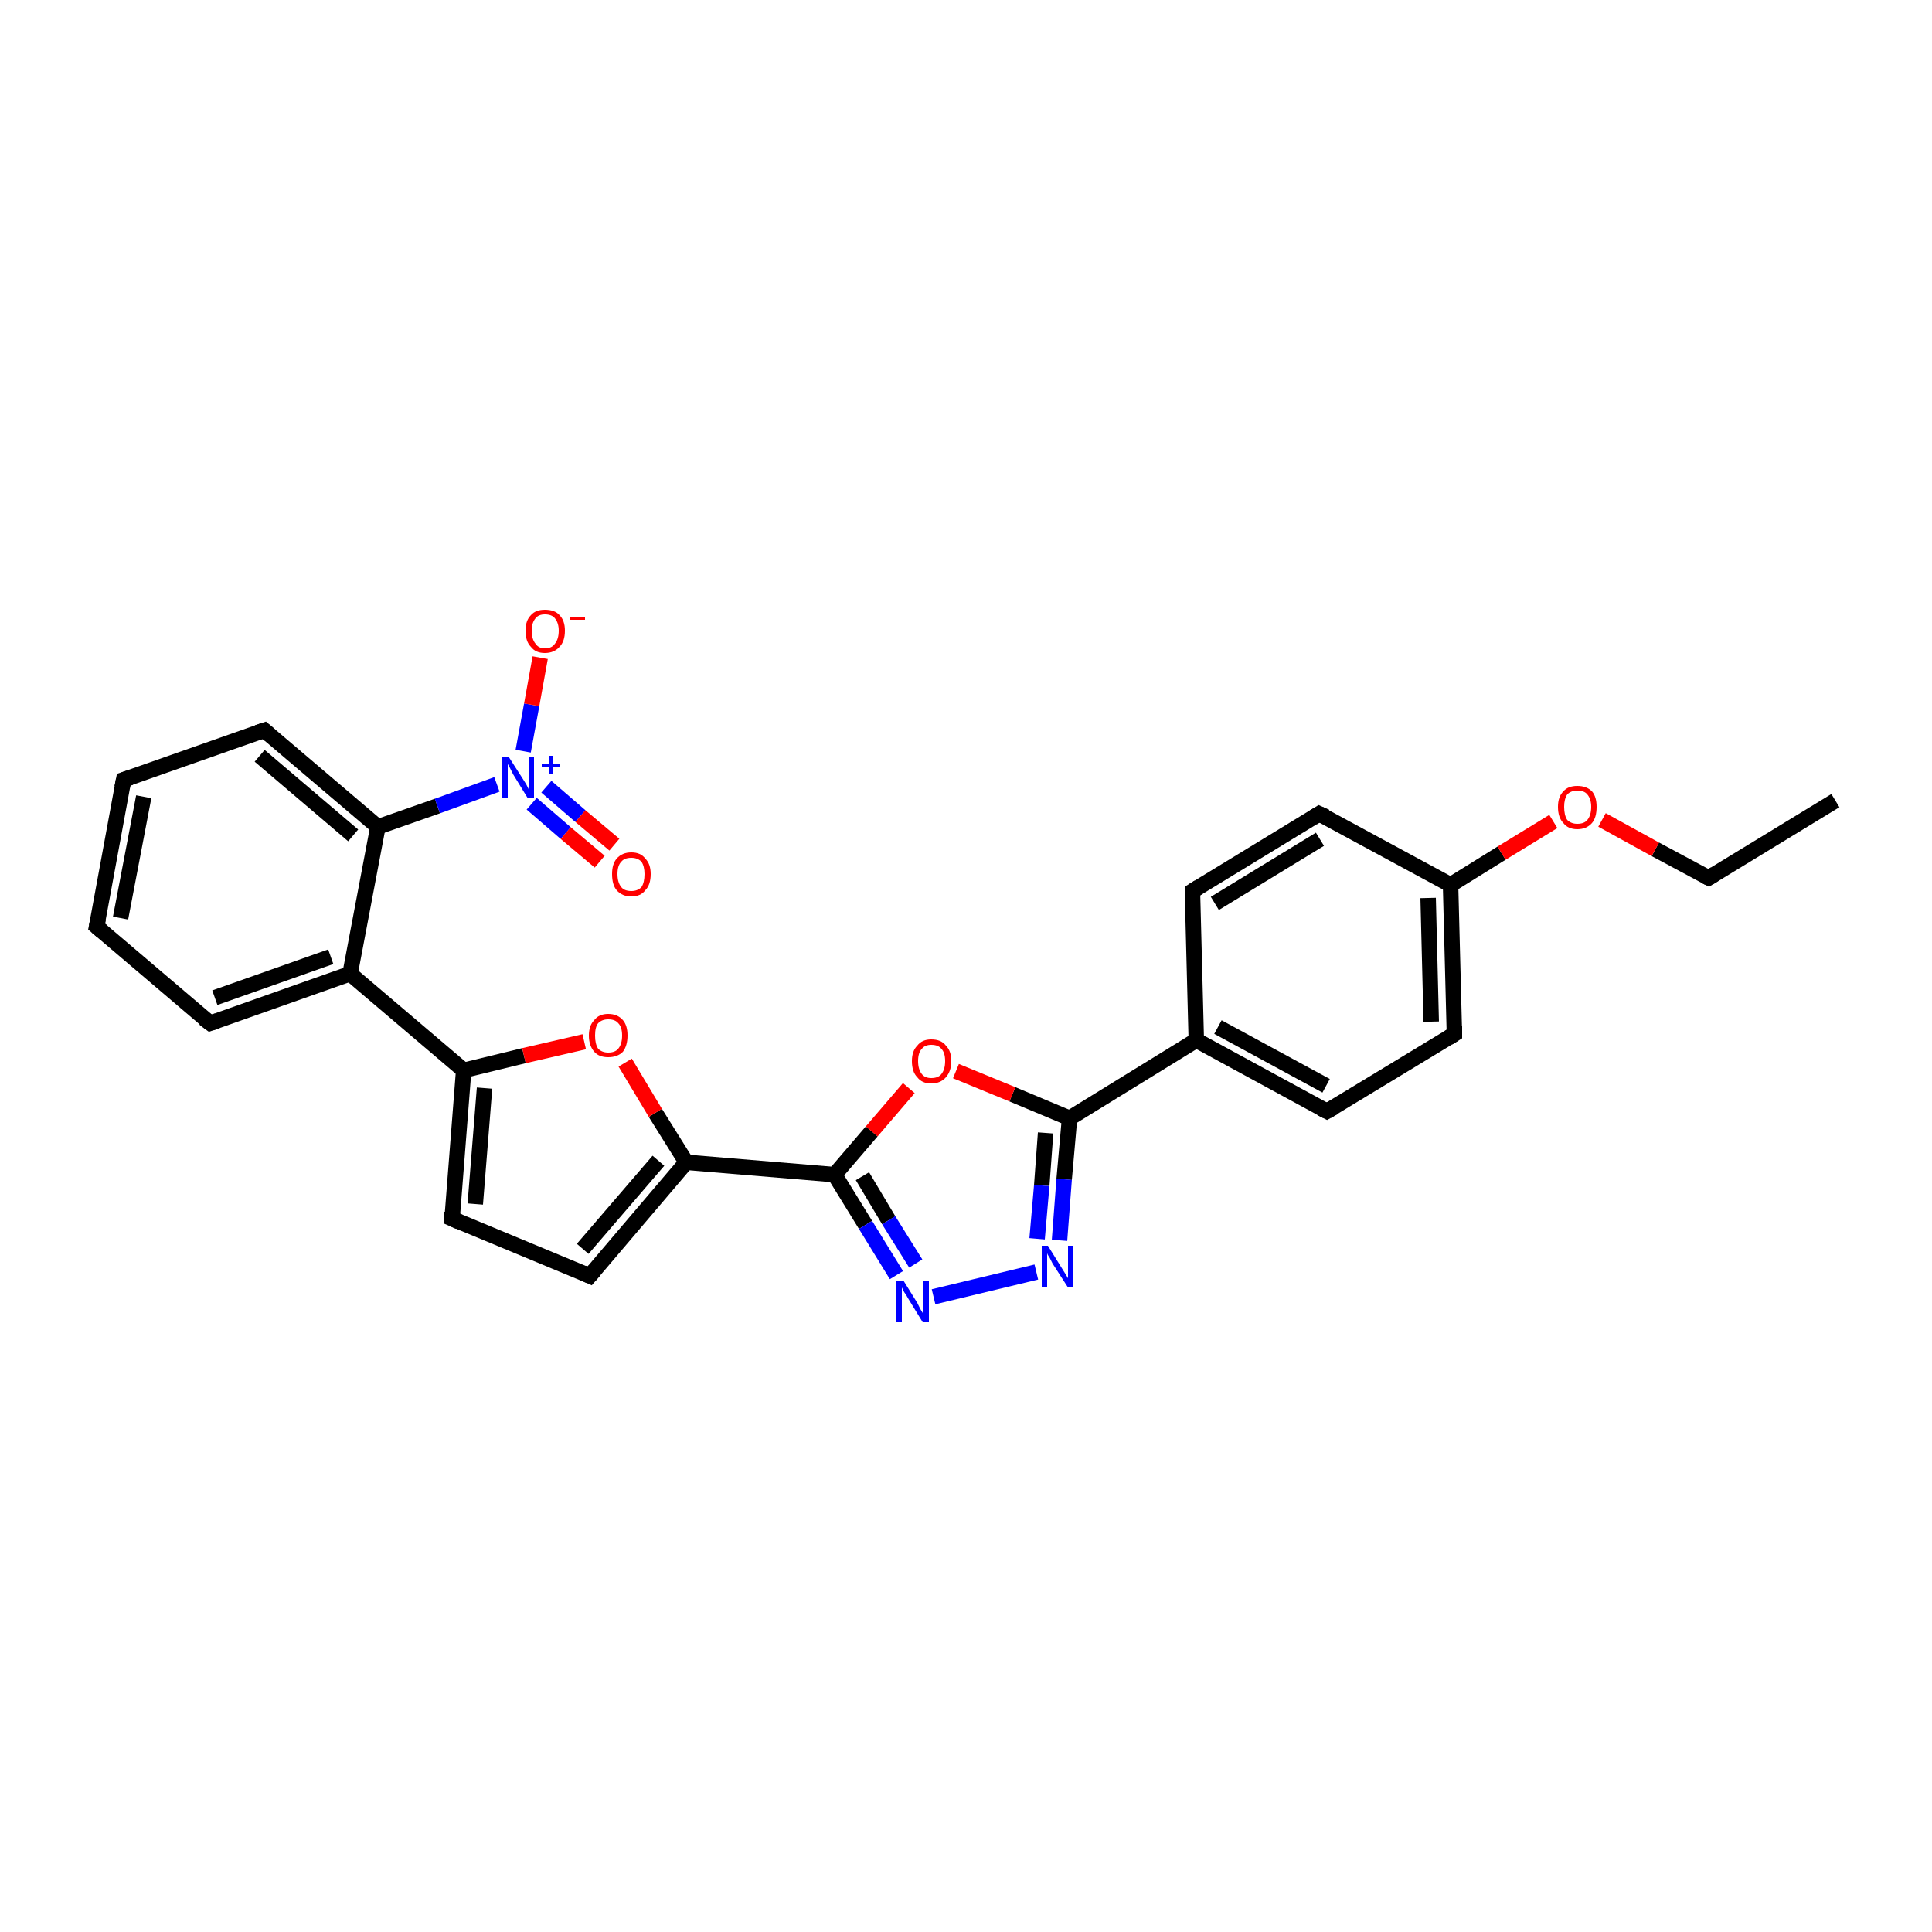 <?xml version='1.0' encoding='iso-8859-1'?>
<svg version='1.1' baseProfile='full'
              xmlns='http://www.w3.org/2000/svg'
                      xmlns:rdkit='http://www.rdkit.org/xml'
                      xmlns:xlink='http://www.w3.org/1999/xlink'
                  xml:space='preserve'
width='250px' height='250px' viewBox='0 0 250 250'>
<!-- END OF HEADER -->
<rect style='opacity:1.0;fill:#FFFFFF;stroke:none' width='250.0' height='250.0' x='0.0' y='0.0'> </rect>
<path class='bond-0 atom-0 atom-1' d='M 237.5,103.6 L 221.1,113.6' style='fill:none;fill-rule:evenodd;stroke:#000000;stroke-width:2.0px;stroke-linecap:butt;stroke-linejoin:miter;stroke-opacity:1' />
<path class='bond-1 atom-1 atom-25' d='M 221.1,113.6 L 214.2,109.9' style='fill:none;fill-rule:evenodd;stroke:#000000;stroke-width:2.0px;stroke-linecap:butt;stroke-linejoin:miter;stroke-opacity:1' />
<path class='bond-1 atom-1 atom-25' d='M 214.2,109.9 L 207.3,106.1' style='fill:none;fill-rule:evenodd;stroke:#FF0000;stroke-width:2.0px;stroke-linecap:butt;stroke-linejoin:miter;stroke-opacity:1' />
<path class='bond-2 atom-2 atom-3' d='M 12.5,119.9 L 16.0,100.9' style='fill:none;fill-rule:evenodd;stroke:#000000;stroke-width:2.0px;stroke-linecap:butt;stroke-linejoin:miter;stroke-opacity:1' />
<path class='bond-2 atom-2 atom-3' d='M 15.6,118.8 L 18.6,103.1' style='fill:none;fill-rule:evenodd;stroke:#000000;stroke-width:2.0px;stroke-linecap:butt;stroke-linejoin:miter;stroke-opacity:1' />
<path class='bond-3 atom-2 atom-4' d='M 12.5,119.9 L 27.2,132.4' style='fill:none;fill-rule:evenodd;stroke:#000000;stroke-width:2.0px;stroke-linecap:butt;stroke-linejoin:miter;stroke-opacity:1' />
<path class='bond-4 atom-3 atom-5' d='M 16.0,100.9 L 34.2,94.5' style='fill:none;fill-rule:evenodd;stroke:#000000;stroke-width:2.0px;stroke-linecap:butt;stroke-linejoin:miter;stroke-opacity:1' />
<path class='bond-5 atom-4 atom-14' d='M 27.2,132.4 L 45.3,126.0' style='fill:none;fill-rule:evenodd;stroke:#000000;stroke-width:2.0px;stroke-linecap:butt;stroke-linejoin:miter;stroke-opacity:1' />
<path class='bond-5 atom-4 atom-14' d='M 27.8,129.1 L 42.8,123.8' style='fill:none;fill-rule:evenodd;stroke:#000000;stroke-width:2.0px;stroke-linecap:butt;stroke-linejoin:miter;stroke-opacity:1' />
<path class='bond-6 atom-5 atom-15' d='M 34.2,94.5 L 48.9,107.0' style='fill:none;fill-rule:evenodd;stroke:#000000;stroke-width:2.0px;stroke-linecap:butt;stroke-linejoin:miter;stroke-opacity:1' />
<path class='bond-6 atom-5 atom-15' d='M 33.6,97.8 L 45.7,108.1' style='fill:none;fill-rule:evenodd;stroke:#000000;stroke-width:2.0px;stroke-linecap:butt;stroke-linejoin:miter;stroke-opacity:1' />
<path class='bond-7 atom-6 atom-8' d='M 154.3,115.3 L 170.7,105.3' style='fill:none;fill-rule:evenodd;stroke:#000000;stroke-width:2.0px;stroke-linecap:butt;stroke-linejoin:miter;stroke-opacity:1' />
<path class='bond-7 atom-6 atom-8' d='M 157.2,116.9 L 170.8,108.6' style='fill:none;fill-rule:evenodd;stroke:#000000;stroke-width:2.0px;stroke-linecap:butt;stroke-linejoin:miter;stroke-opacity:1' />
<path class='bond-8 atom-6 atom-12' d='M 154.3,115.3 L 154.8,134.6' style='fill:none;fill-rule:evenodd;stroke:#000000;stroke-width:2.0px;stroke-linecap:butt;stroke-linejoin:miter;stroke-opacity:1' />
<path class='bond-9 atom-7 atom-9' d='M 171.7,143.8 L 188.2,133.8' style='fill:none;fill-rule:evenodd;stroke:#000000;stroke-width:2.0px;stroke-linecap:butt;stroke-linejoin:miter;stroke-opacity:1' />
<path class='bond-10 atom-7 atom-12' d='M 171.7,143.8 L 154.8,134.6' style='fill:none;fill-rule:evenodd;stroke:#000000;stroke-width:2.0px;stroke-linecap:butt;stroke-linejoin:miter;stroke-opacity:1' />
<path class='bond-10 atom-7 atom-12' d='M 171.6,140.5 L 157.6,132.9' style='fill:none;fill-rule:evenodd;stroke:#000000;stroke-width:2.0px;stroke-linecap:butt;stroke-linejoin:miter;stroke-opacity:1' />
<path class='bond-11 atom-8 atom-13' d='M 170.7,105.3 L 187.7,114.5' style='fill:none;fill-rule:evenodd;stroke:#000000;stroke-width:2.0px;stroke-linecap:butt;stroke-linejoin:miter;stroke-opacity:1' />
<path class='bond-12 atom-9 atom-13' d='M 188.2,133.8 L 187.7,114.5' style='fill:none;fill-rule:evenodd;stroke:#000000;stroke-width:2.0px;stroke-linecap:butt;stroke-linejoin:miter;stroke-opacity:1' />
<path class='bond-12 atom-9 atom-13' d='M 185.2,132.2 L 184.8,116.2' style='fill:none;fill-rule:evenodd;stroke:#000000;stroke-width:2.0px;stroke-linecap:butt;stroke-linejoin:miter;stroke-opacity:1' />
<path class='bond-13 atom-10 atom-11' d='M 58.5,157.7 L 76.3,165.1' style='fill:none;fill-rule:evenodd;stroke:#000000;stroke-width:2.0px;stroke-linecap:butt;stroke-linejoin:miter;stroke-opacity:1' />
<path class='bond-14 atom-10 atom-16' d='M 58.5,157.7 L 60.0,138.5' style='fill:none;fill-rule:evenodd;stroke:#000000;stroke-width:2.0px;stroke-linecap:butt;stroke-linejoin:miter;stroke-opacity:1' />
<path class='bond-14 atom-10 atom-16' d='M 61.5,155.8 L 62.7,140.8' style='fill:none;fill-rule:evenodd;stroke:#000000;stroke-width:2.0px;stroke-linecap:butt;stroke-linejoin:miter;stroke-opacity:1' />
<path class='bond-15 atom-11 atom-17' d='M 76.3,165.1 L 88.8,150.4' style='fill:none;fill-rule:evenodd;stroke:#000000;stroke-width:2.0px;stroke-linecap:butt;stroke-linejoin:miter;stroke-opacity:1' />
<path class='bond-15 atom-11 atom-17' d='M 75.4,161.6 L 85.2,150.2' style='fill:none;fill-rule:evenodd;stroke:#000000;stroke-width:2.0px;stroke-linecap:butt;stroke-linejoin:miter;stroke-opacity:1' />
<path class='bond-16 atom-12 atom-18' d='M 154.8,134.6 L 138.4,144.7' style='fill:none;fill-rule:evenodd;stroke:#000000;stroke-width:2.0px;stroke-linecap:butt;stroke-linejoin:miter;stroke-opacity:1' />
<path class='bond-17 atom-13 atom-25' d='M 187.7,114.5 L 194.3,110.4' style='fill:none;fill-rule:evenodd;stroke:#000000;stroke-width:2.0px;stroke-linecap:butt;stroke-linejoin:miter;stroke-opacity:1' />
<path class='bond-17 atom-13 atom-25' d='M 194.3,110.4 L 201.0,106.3' style='fill:none;fill-rule:evenodd;stroke:#FF0000;stroke-width:2.0px;stroke-linecap:butt;stroke-linejoin:miter;stroke-opacity:1' />
<path class='bond-18 atom-14 atom-15' d='M 45.3,126.0 L 48.9,107.0' style='fill:none;fill-rule:evenodd;stroke:#000000;stroke-width:2.0px;stroke-linecap:butt;stroke-linejoin:miter;stroke-opacity:1' />
<path class='bond-19 atom-14 atom-16' d='M 45.3,126.0 L 60.0,138.5' style='fill:none;fill-rule:evenodd;stroke:#000000;stroke-width:2.0px;stroke-linecap:butt;stroke-linejoin:miter;stroke-opacity:1' />
<path class='bond-20 atom-15 atom-22' d='M 48.9,107.0 L 56.6,104.3' style='fill:none;fill-rule:evenodd;stroke:#000000;stroke-width:2.0px;stroke-linecap:butt;stroke-linejoin:miter;stroke-opacity:1' />
<path class='bond-20 atom-15 atom-22' d='M 56.6,104.3 L 64.3,101.5' style='fill:none;fill-rule:evenodd;stroke:#0000FF;stroke-width:2.0px;stroke-linecap:butt;stroke-linejoin:miter;stroke-opacity:1' />
<path class='bond-21 atom-16 atom-26' d='M 60.0,138.5 L 67.8,136.6' style='fill:none;fill-rule:evenodd;stroke:#000000;stroke-width:2.0px;stroke-linecap:butt;stroke-linejoin:miter;stroke-opacity:1' />
<path class='bond-21 atom-16 atom-26' d='M 67.8,136.6 L 75.6,134.8' style='fill:none;fill-rule:evenodd;stroke:#FF0000;stroke-width:2.0px;stroke-linecap:butt;stroke-linejoin:miter;stroke-opacity:1' />
<path class='bond-22 atom-17 atom-19' d='M 88.8,150.4 L 108.0,152.0' style='fill:none;fill-rule:evenodd;stroke:#000000;stroke-width:2.0px;stroke-linecap:butt;stroke-linejoin:miter;stroke-opacity:1' />
<path class='bond-23 atom-17 atom-26' d='M 88.8,150.4 L 84.8,144.0' style='fill:none;fill-rule:evenodd;stroke:#000000;stroke-width:2.0px;stroke-linecap:butt;stroke-linejoin:miter;stroke-opacity:1' />
<path class='bond-23 atom-17 atom-26' d='M 84.8,144.0 L 80.9,137.5' style='fill:none;fill-rule:evenodd;stroke:#FF0000;stroke-width:2.0px;stroke-linecap:butt;stroke-linejoin:miter;stroke-opacity:1' />
<path class='bond-24 atom-18 atom-20' d='M 138.4,144.7 L 137.7,152.6' style='fill:none;fill-rule:evenodd;stroke:#000000;stroke-width:2.0px;stroke-linecap:butt;stroke-linejoin:miter;stroke-opacity:1' />
<path class='bond-24 atom-18 atom-20' d='M 137.7,152.6 L 137.1,160.5' style='fill:none;fill-rule:evenodd;stroke:#0000FF;stroke-width:2.0px;stroke-linecap:butt;stroke-linejoin:miter;stroke-opacity:1' />
<path class='bond-24 atom-18 atom-20' d='M 135.3,146.6 L 134.8,153.4' style='fill:none;fill-rule:evenodd;stroke:#000000;stroke-width:2.0px;stroke-linecap:butt;stroke-linejoin:miter;stroke-opacity:1' />
<path class='bond-24 atom-18 atom-20' d='M 134.8,153.4 L 134.2,160.3' style='fill:none;fill-rule:evenodd;stroke:#0000FF;stroke-width:2.0px;stroke-linecap:butt;stroke-linejoin:miter;stroke-opacity:1' />
<path class='bond-25 atom-18 atom-27' d='M 138.4,144.7 L 131.0,141.6' style='fill:none;fill-rule:evenodd;stroke:#000000;stroke-width:2.0px;stroke-linecap:butt;stroke-linejoin:miter;stroke-opacity:1' />
<path class='bond-25 atom-18 atom-27' d='M 131.0,141.6 L 123.7,138.6' style='fill:none;fill-rule:evenodd;stroke:#FF0000;stroke-width:2.0px;stroke-linecap:butt;stroke-linejoin:miter;stroke-opacity:1' />
<path class='bond-26 atom-19 atom-21' d='M 108.0,152.0 L 112.0,158.5' style='fill:none;fill-rule:evenodd;stroke:#000000;stroke-width:2.0px;stroke-linecap:butt;stroke-linejoin:miter;stroke-opacity:1' />
<path class='bond-26 atom-19 atom-21' d='M 112.0,158.5 L 116.0,165.0' style='fill:none;fill-rule:evenodd;stroke:#0000FF;stroke-width:2.0px;stroke-linecap:butt;stroke-linejoin:miter;stroke-opacity:1' />
<path class='bond-26 atom-19 atom-21' d='M 111.6,152.2 L 115.0,157.9' style='fill:none;fill-rule:evenodd;stroke:#000000;stroke-width:2.0px;stroke-linecap:butt;stroke-linejoin:miter;stroke-opacity:1' />
<path class='bond-26 atom-19 atom-21' d='M 115.0,157.9 L 118.5,163.5' style='fill:none;fill-rule:evenodd;stroke:#0000FF;stroke-width:2.0px;stroke-linecap:butt;stroke-linejoin:miter;stroke-opacity:1' />
<path class='bond-27 atom-19 atom-27' d='M 108.0,152.0 L 112.8,146.4' style='fill:none;fill-rule:evenodd;stroke:#000000;stroke-width:2.0px;stroke-linecap:butt;stroke-linejoin:miter;stroke-opacity:1' />
<path class='bond-27 atom-19 atom-27' d='M 112.8,146.4 L 117.6,140.8' style='fill:none;fill-rule:evenodd;stroke:#FF0000;stroke-width:2.0px;stroke-linecap:butt;stroke-linejoin:miter;stroke-opacity:1' />
<path class='bond-28 atom-20 atom-21' d='M 134.1,164.6 L 120.8,167.8' style='fill:none;fill-rule:evenodd;stroke:#0000FF;stroke-width:2.0px;stroke-linecap:butt;stroke-linejoin:miter;stroke-opacity:1' />
<path class='bond-29 atom-22 atom-23' d='M 67.7,97.2 L 68.8,91.2' style='fill:none;fill-rule:evenodd;stroke:#0000FF;stroke-width:2.0px;stroke-linecap:butt;stroke-linejoin:miter;stroke-opacity:1' />
<path class='bond-29 atom-22 atom-23' d='M 68.8,91.2 L 69.9,85.1' style='fill:none;fill-rule:evenodd;stroke:#FF0000;stroke-width:2.0px;stroke-linecap:butt;stroke-linejoin:miter;stroke-opacity:1' />
<path class='bond-30 atom-22 atom-24' d='M 68.8,104.0 L 73.2,107.8' style='fill:none;fill-rule:evenodd;stroke:#0000FF;stroke-width:2.0px;stroke-linecap:butt;stroke-linejoin:miter;stroke-opacity:1' />
<path class='bond-30 atom-22 atom-24' d='M 73.2,107.8 L 77.6,111.5' style='fill:none;fill-rule:evenodd;stroke:#FF0000;stroke-width:2.0px;stroke-linecap:butt;stroke-linejoin:miter;stroke-opacity:1' />
<path class='bond-30 atom-22 atom-24' d='M 70.7,101.8 L 75.1,105.6' style='fill:none;fill-rule:evenodd;stroke:#0000FF;stroke-width:2.0px;stroke-linecap:butt;stroke-linejoin:miter;stroke-opacity:1' />
<path class='bond-30 atom-22 atom-24' d='M 75.1,105.6 L 79.5,109.3' style='fill:none;fill-rule:evenodd;stroke:#FF0000;stroke-width:2.0px;stroke-linecap:butt;stroke-linejoin:miter;stroke-opacity:1' />
<path d='M 221.9,113.1 L 221.1,113.6 L 220.7,113.4' style='fill:none;stroke:#000000;stroke-width:2.0px;stroke-linecap:butt;stroke-linejoin:miter;stroke-opacity:1;' />
<path d='M 12.7,118.9 L 12.5,119.9 L 13.2,120.5' style='fill:none;stroke:#000000;stroke-width:2.0px;stroke-linecap:butt;stroke-linejoin:miter;stroke-opacity:1;' />
<path d='M 15.8,101.9 L 16.0,100.9 L 16.9,100.6' style='fill:none;stroke:#000000;stroke-width:2.0px;stroke-linecap:butt;stroke-linejoin:miter;stroke-opacity:1;' />
<path d='M 26.4,131.8 L 27.2,132.4 L 28.1,132.1' style='fill:none;stroke:#000000;stroke-width:2.0px;stroke-linecap:butt;stroke-linejoin:miter;stroke-opacity:1;' />
<path d='M 33.3,94.8 L 34.2,94.5 L 34.9,95.1' style='fill:none;stroke:#000000;stroke-width:2.0px;stroke-linecap:butt;stroke-linejoin:miter;stroke-opacity:1;' />
<path d='M 155.1,114.8 L 154.3,115.3 L 154.3,116.3' style='fill:none;stroke:#000000;stroke-width:2.0px;stroke-linecap:butt;stroke-linejoin:miter;stroke-opacity:1;' />
<path d='M 172.6,143.3 L 171.7,143.8 L 170.9,143.4' style='fill:none;stroke:#000000;stroke-width:2.0px;stroke-linecap:butt;stroke-linejoin:miter;stroke-opacity:1;' />
<path d='M 169.9,105.8 L 170.7,105.3 L 171.6,105.7' style='fill:none;stroke:#000000;stroke-width:2.0px;stroke-linecap:butt;stroke-linejoin:miter;stroke-opacity:1;' />
<path d='M 187.4,134.3 L 188.2,133.8 L 188.2,132.8' style='fill:none;stroke:#000000;stroke-width:2.0px;stroke-linecap:butt;stroke-linejoin:miter;stroke-opacity:1;' />
<path d='M 59.4,158.1 L 58.5,157.7 L 58.5,156.8' style='fill:none;stroke:#000000;stroke-width:2.0px;stroke-linecap:butt;stroke-linejoin:miter;stroke-opacity:1;' />
<path d='M 75.4,164.7 L 76.3,165.1 L 76.9,164.4' style='fill:none;stroke:#000000;stroke-width:2.0px;stroke-linecap:butt;stroke-linejoin:miter;stroke-opacity:1;' />
<path class='atom-20' d='M 135.6 161.2
L 137.4 164.1
Q 137.6 164.4, 137.9 164.9
Q 138.2 165.4, 138.2 165.4
L 138.2 161.2
L 138.9 161.2
L 138.9 166.6
L 138.2 166.6
L 136.2 163.5
Q 136.0 163.1, 135.8 162.7
Q 135.5 162.3, 135.5 162.1
L 135.5 166.6
L 134.8 166.6
L 134.8 161.2
L 135.6 161.2
' fill='#0000FF'/>
<path class='atom-21' d='M 116.9 165.7
L 118.7 168.6
Q 118.8 168.8, 119.1 169.4
Q 119.4 169.9, 119.4 169.9
L 119.4 165.7
L 120.2 165.7
L 120.2 171.1
L 119.4 171.1
L 117.5 168.0
Q 117.3 167.6, 117.0 167.2
Q 116.8 166.8, 116.7 166.6
L 116.7 171.1
L 116.0 171.1
L 116.0 165.7
L 116.9 165.7
' fill='#0000FF'/>
<path class='atom-22' d='M 65.8 97.9
L 67.6 100.7
Q 67.8 101.0, 68.1 101.5
Q 68.4 102.1, 68.4 102.1
L 68.4 97.9
L 69.1 97.9
L 69.1 103.3
L 68.3 103.3
L 66.4 100.2
Q 66.2 99.8, 66.0 99.4
Q 65.7 98.9, 65.7 98.8
L 65.7 103.3
L 65.0 103.3
L 65.0 97.9
L 65.8 97.9
' fill='#0000FF'/>
<path class='atom-22' d='M 70.1 98.8
L 71.1 98.8
L 71.1 97.8
L 71.5 97.8
L 71.5 98.8
L 72.5 98.8
L 72.5 99.2
L 71.5 99.2
L 71.5 100.2
L 71.1 100.2
L 71.1 99.2
L 70.1 99.2
L 70.1 98.8
' fill='#0000FF'/>
<path class='atom-23' d='M 68.0 81.6
Q 68.0 80.3, 68.7 79.6
Q 69.3 78.9, 70.5 78.9
Q 71.8 78.9, 72.4 79.6
Q 73.1 80.3, 73.1 81.6
Q 73.1 83.0, 72.4 83.7
Q 71.7 84.5, 70.5 84.5
Q 69.3 84.5, 68.7 83.7
Q 68.0 83.0, 68.0 81.6
M 70.5 83.9
Q 71.4 83.9, 71.8 83.3
Q 72.3 82.7, 72.3 81.6
Q 72.3 80.6, 71.8 80.0
Q 71.4 79.5, 70.5 79.5
Q 69.7 79.5, 69.3 80.0
Q 68.8 80.6, 68.8 81.6
Q 68.8 82.7, 69.3 83.3
Q 69.7 83.9, 70.5 83.9
' fill='#FF0000'/>
<path class='atom-23' d='M 73.8 79.8
L 75.7 79.8
L 75.7 80.2
L 73.8 80.2
L 73.8 79.8
' fill='#FF0000'/>
<path class='atom-24' d='M 79.2 113.1
Q 79.2 111.8, 79.8 111.1
Q 80.5 110.3, 81.7 110.3
Q 82.9 110.3, 83.5 111.1
Q 84.2 111.8, 84.2 113.1
Q 84.2 114.5, 83.5 115.2
Q 82.9 116.0, 81.7 116.0
Q 80.5 116.0, 79.8 115.2
Q 79.2 114.5, 79.2 113.1
M 81.7 115.3
Q 82.5 115.3, 83.0 114.8
Q 83.4 114.2, 83.4 113.1
Q 83.4 112.1, 83.0 111.5
Q 82.5 111.0, 81.7 111.0
Q 80.8 111.0, 80.4 111.5
Q 79.9 112.0, 79.9 113.1
Q 79.9 114.2, 80.4 114.8
Q 80.8 115.3, 81.7 115.3
' fill='#FF0000'/>
<path class='atom-25' d='M 201.6 104.4
Q 201.6 103.1, 202.3 102.4
Q 202.9 101.7, 204.1 101.7
Q 205.3 101.7, 206.0 102.4
Q 206.6 103.1, 206.6 104.4
Q 206.6 105.8, 206.0 106.5
Q 205.3 107.3, 204.1 107.3
Q 202.9 107.3, 202.3 106.5
Q 201.6 105.8, 201.6 104.4
M 204.1 106.6
Q 205.0 106.6, 205.4 106.1
Q 205.9 105.5, 205.9 104.4
Q 205.9 103.4, 205.4 102.8
Q 205.0 102.3, 204.1 102.3
Q 203.3 102.3, 202.8 102.8
Q 202.4 103.4, 202.4 104.4
Q 202.4 105.5, 202.8 106.1
Q 203.3 106.6, 204.1 106.6
' fill='#FF0000'/>
<path class='atom-26' d='M 76.2 134.0
Q 76.2 132.7, 76.9 132.0
Q 77.5 131.2, 78.7 131.2
Q 79.9 131.2, 80.6 132.0
Q 81.2 132.7, 81.2 134.0
Q 81.2 135.3, 80.6 136.1
Q 79.9 136.8, 78.7 136.8
Q 77.5 136.8, 76.9 136.1
Q 76.2 135.3, 76.2 134.0
M 78.7 136.2
Q 79.6 136.2, 80.0 135.7
Q 80.5 135.1, 80.5 134.0
Q 80.5 132.9, 80.0 132.4
Q 79.6 131.9, 78.7 131.9
Q 77.9 131.9, 77.4 132.4
Q 77.0 132.9, 77.0 134.0
Q 77.0 135.1, 77.4 135.7
Q 77.9 136.2, 78.7 136.2
' fill='#FF0000'/>
<path class='atom-27' d='M 118.0 137.3
Q 118.0 136.0, 118.7 135.3
Q 119.3 134.5, 120.5 134.5
Q 121.8 134.5, 122.4 135.3
Q 123.1 136.0, 123.1 137.3
Q 123.1 138.6, 122.4 139.4
Q 121.7 140.2, 120.5 140.2
Q 119.3 140.2, 118.7 139.4
Q 118.0 138.7, 118.0 137.3
M 120.5 139.5
Q 121.4 139.5, 121.8 139.0
Q 122.3 138.4, 122.3 137.3
Q 122.3 136.2, 121.8 135.7
Q 121.4 135.2, 120.5 135.2
Q 119.7 135.2, 119.3 135.7
Q 118.8 136.2, 118.8 137.3
Q 118.8 138.4, 119.3 139.0
Q 119.7 139.5, 120.5 139.5
' fill='#FF0000'/>
</svg>
